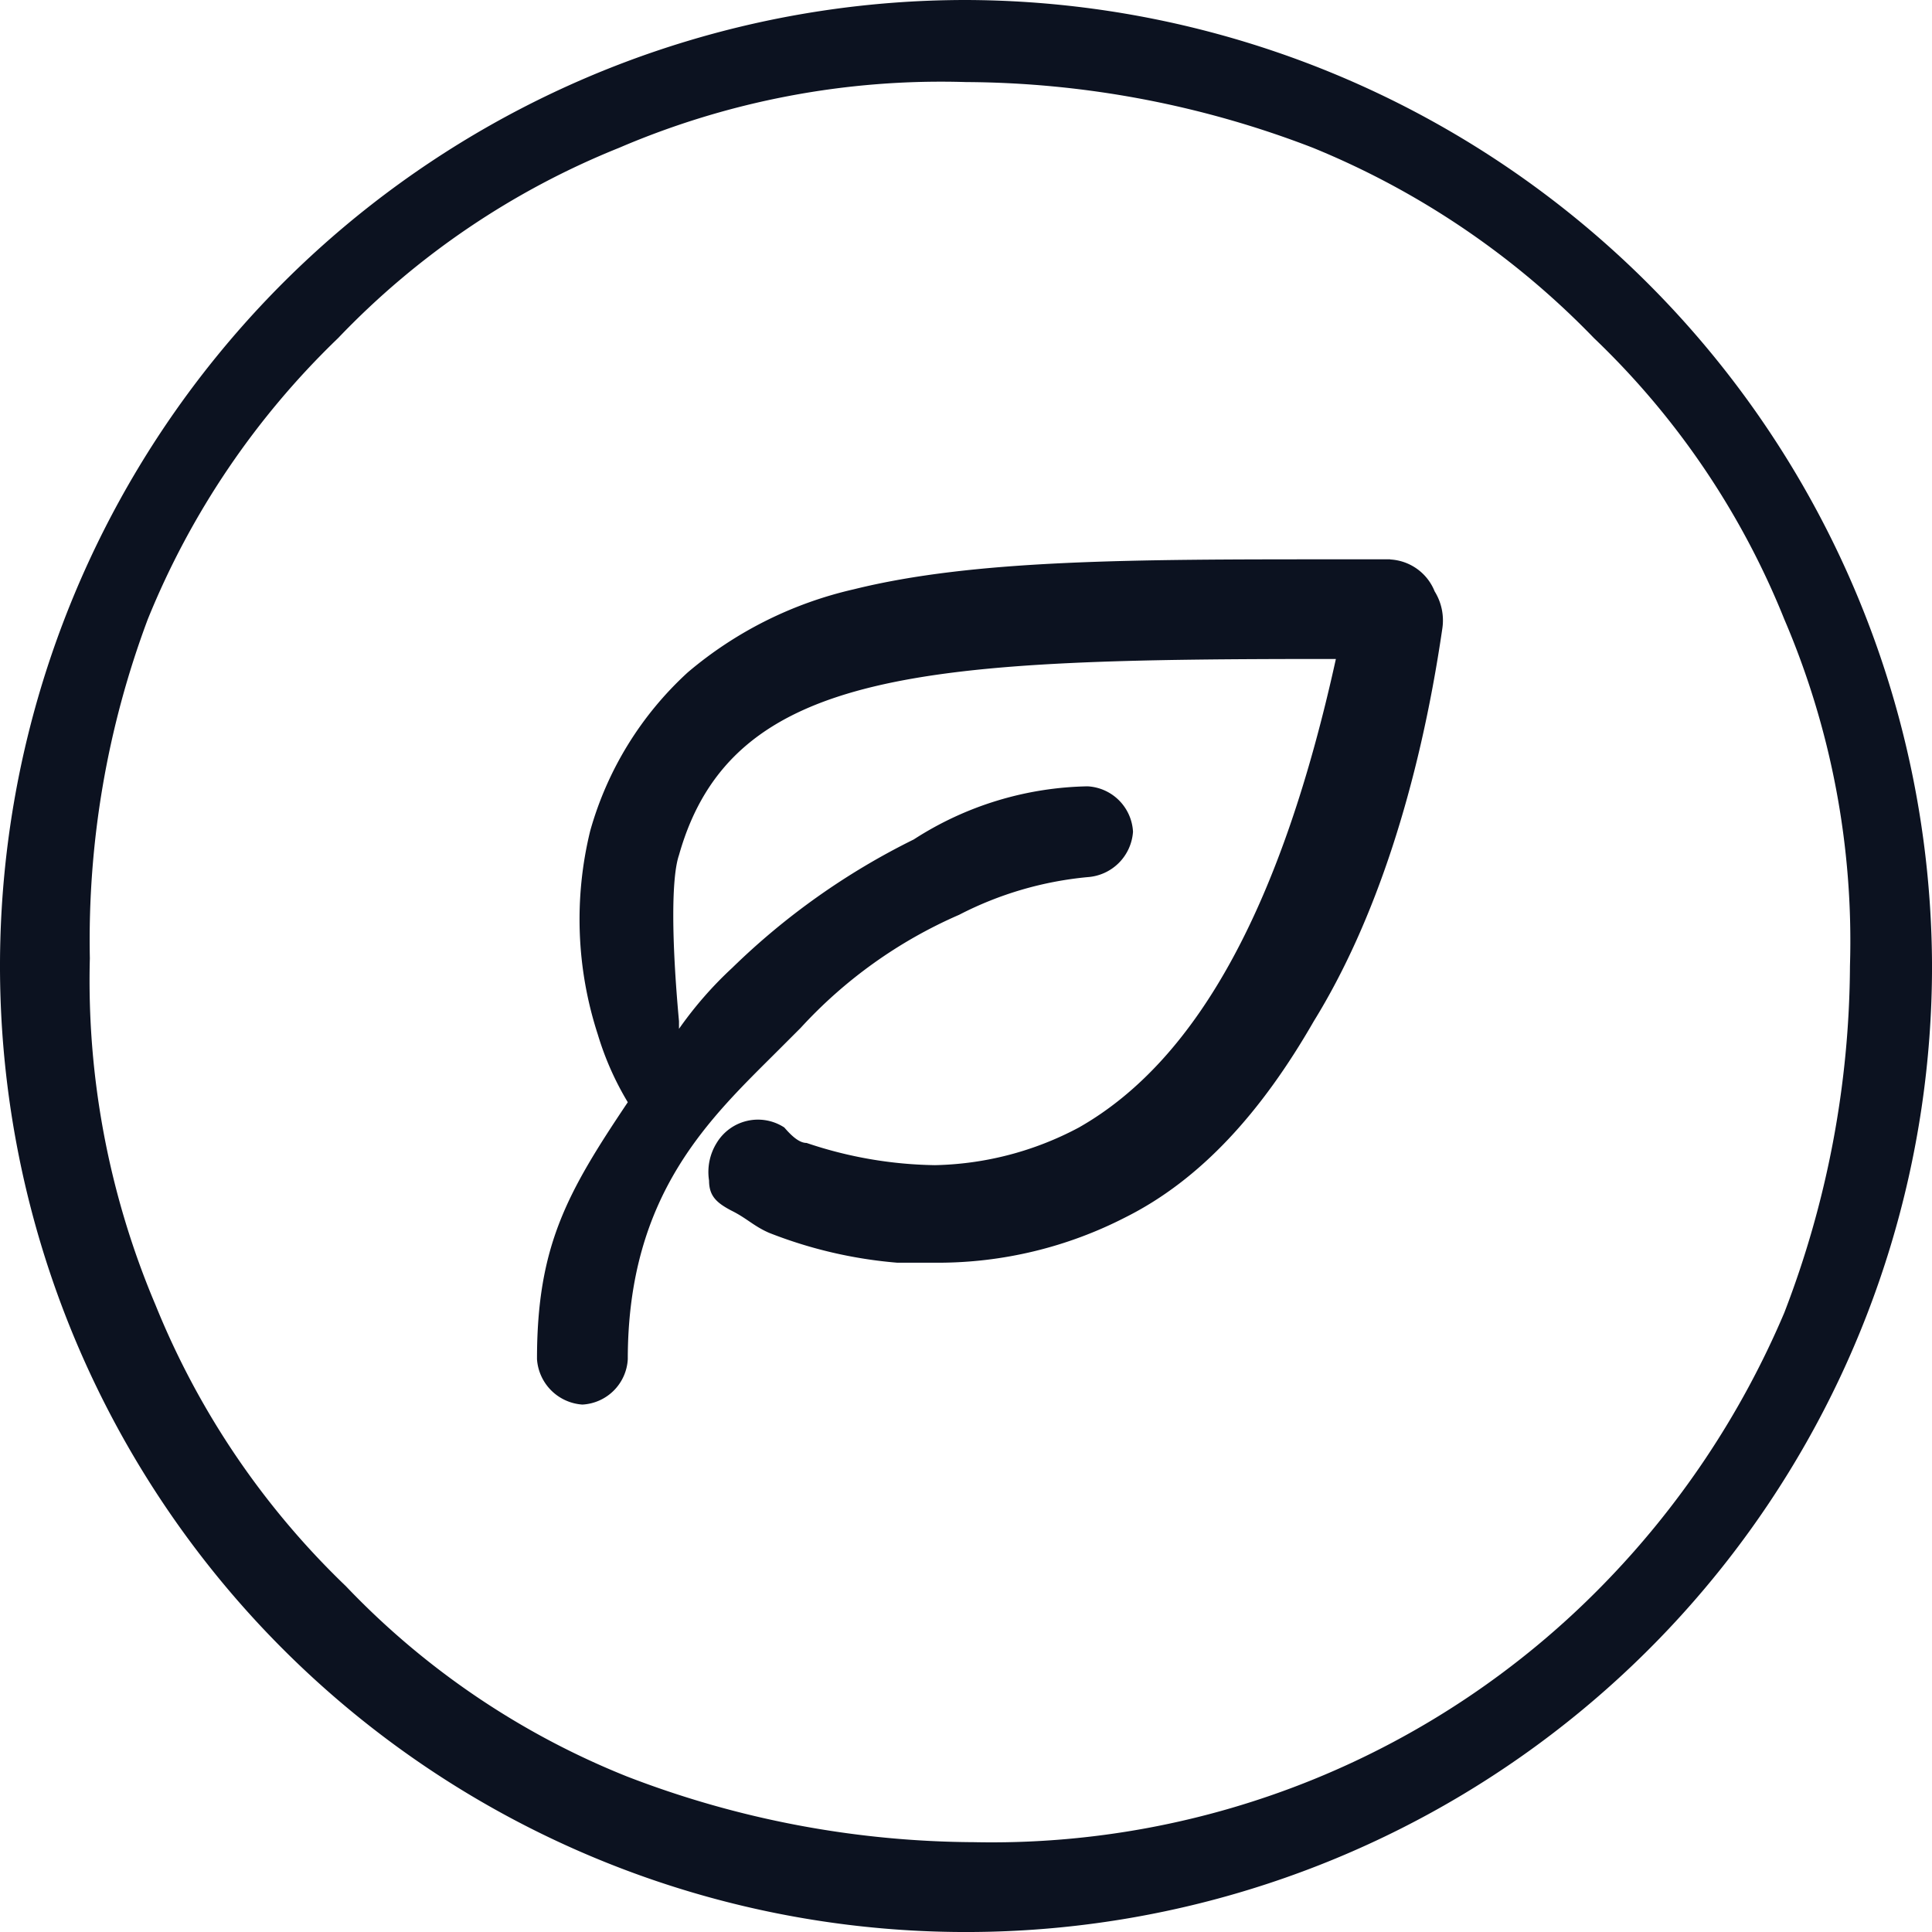 <svg xmlns="http://www.w3.org/2000/svg" width="76.137" height="76.137" viewBox="0 0 76.137 76.137"><path d="M128.194,90.125a38.069,38.069,0,1,0,38.069,38.069A38.181,38.181,0,0,0,128.194,90.125Zm25.049,62.509A33.681,33.681,0,0,1,128.5,162.722a38.435,38.435,0,0,1-13.667-2.589,31.419,31.419,0,0,1-11.078-7.5,31.931,31.931,0,0,1-7.5-11.078,32.764,32.764,0,0,1-2.589-13.667,36,36,0,0,1,2.284-13.362,32.1,32.1,0,0,1,7.5-11.078,31.582,31.582,0,0,1,11.078-7.5,32.174,32.174,0,0,1,13.667-2.589,38.435,38.435,0,0,1,13.667,2.589,32.463,32.463,0,0,1,11.078,7.5,31.583,31.583,0,0,1,7.5,11.078,32.174,32.174,0,0,1,2.589,13.667,38.435,38.435,0,0,1-2.589,13.667A34.709,34.709,0,0,1,153.243,152.634Zm-8.337-40.467h-2.094c-8.032,0-14.276,0-19.034,1.18a15.4,15.4,0,0,0-6.548,3.274,13.351,13.351,0,0,0-3.845,6.243,14.673,14.673,0,0,0,.3,8.033,11.658,11.658,0,0,0,1.18,2.665c-2.4,3.578-3.578,5.672-3.578,10.126a1.924,1.924,0,0,0,1.789,1.789,1.894,1.894,0,0,0,1.789-1.789c0-6.548,3.274-9.517,5.939-12.182l.876-.876a18.432,18.432,0,0,1,6.243-4.454,13.811,13.811,0,0,1,5.063-1.485,1.924,1.924,0,0,0,1.789-1.789,1.894,1.894,0,0,0-1.789-1.789,13.037,13.037,0,0,0-6.852,2.094,27.95,27.95,0,0,0-7.157,5.063,14.989,14.989,0,0,0-2.094,2.4v-.3c-.3-3.274-.3-5.672,0-6.548,2.094-7.423,9.822-7.728,25.887-7.728-2.094,9.517-5.368,15.76-10.126,18.463a12.572,12.572,0,0,1-5.672,1.485,16.445,16.445,0,0,1-5.063-.876c-.3,0-.609-.3-.876-.609a1.9,1.9,0,0,0-2.665.609,2.17,2.17,0,0,0-.3,1.485c0,.609.3.876.876,1.18.609.3.876.609,1.485.876a17.722,17.722,0,0,0,5.063,1.18h1.561a16.177,16.177,0,0,0,7.423-1.789c2.969-1.485,5.368-4.15,7.423-7.728,2.4-3.883,4.149-9.213,5.063-15.456a2.17,2.17,0,0,0-.3-1.485,2,2,0,0,0-1.751-1.256Z" transform="translate(-90.125 -90.125)" fill="#0c1220"/></svg>